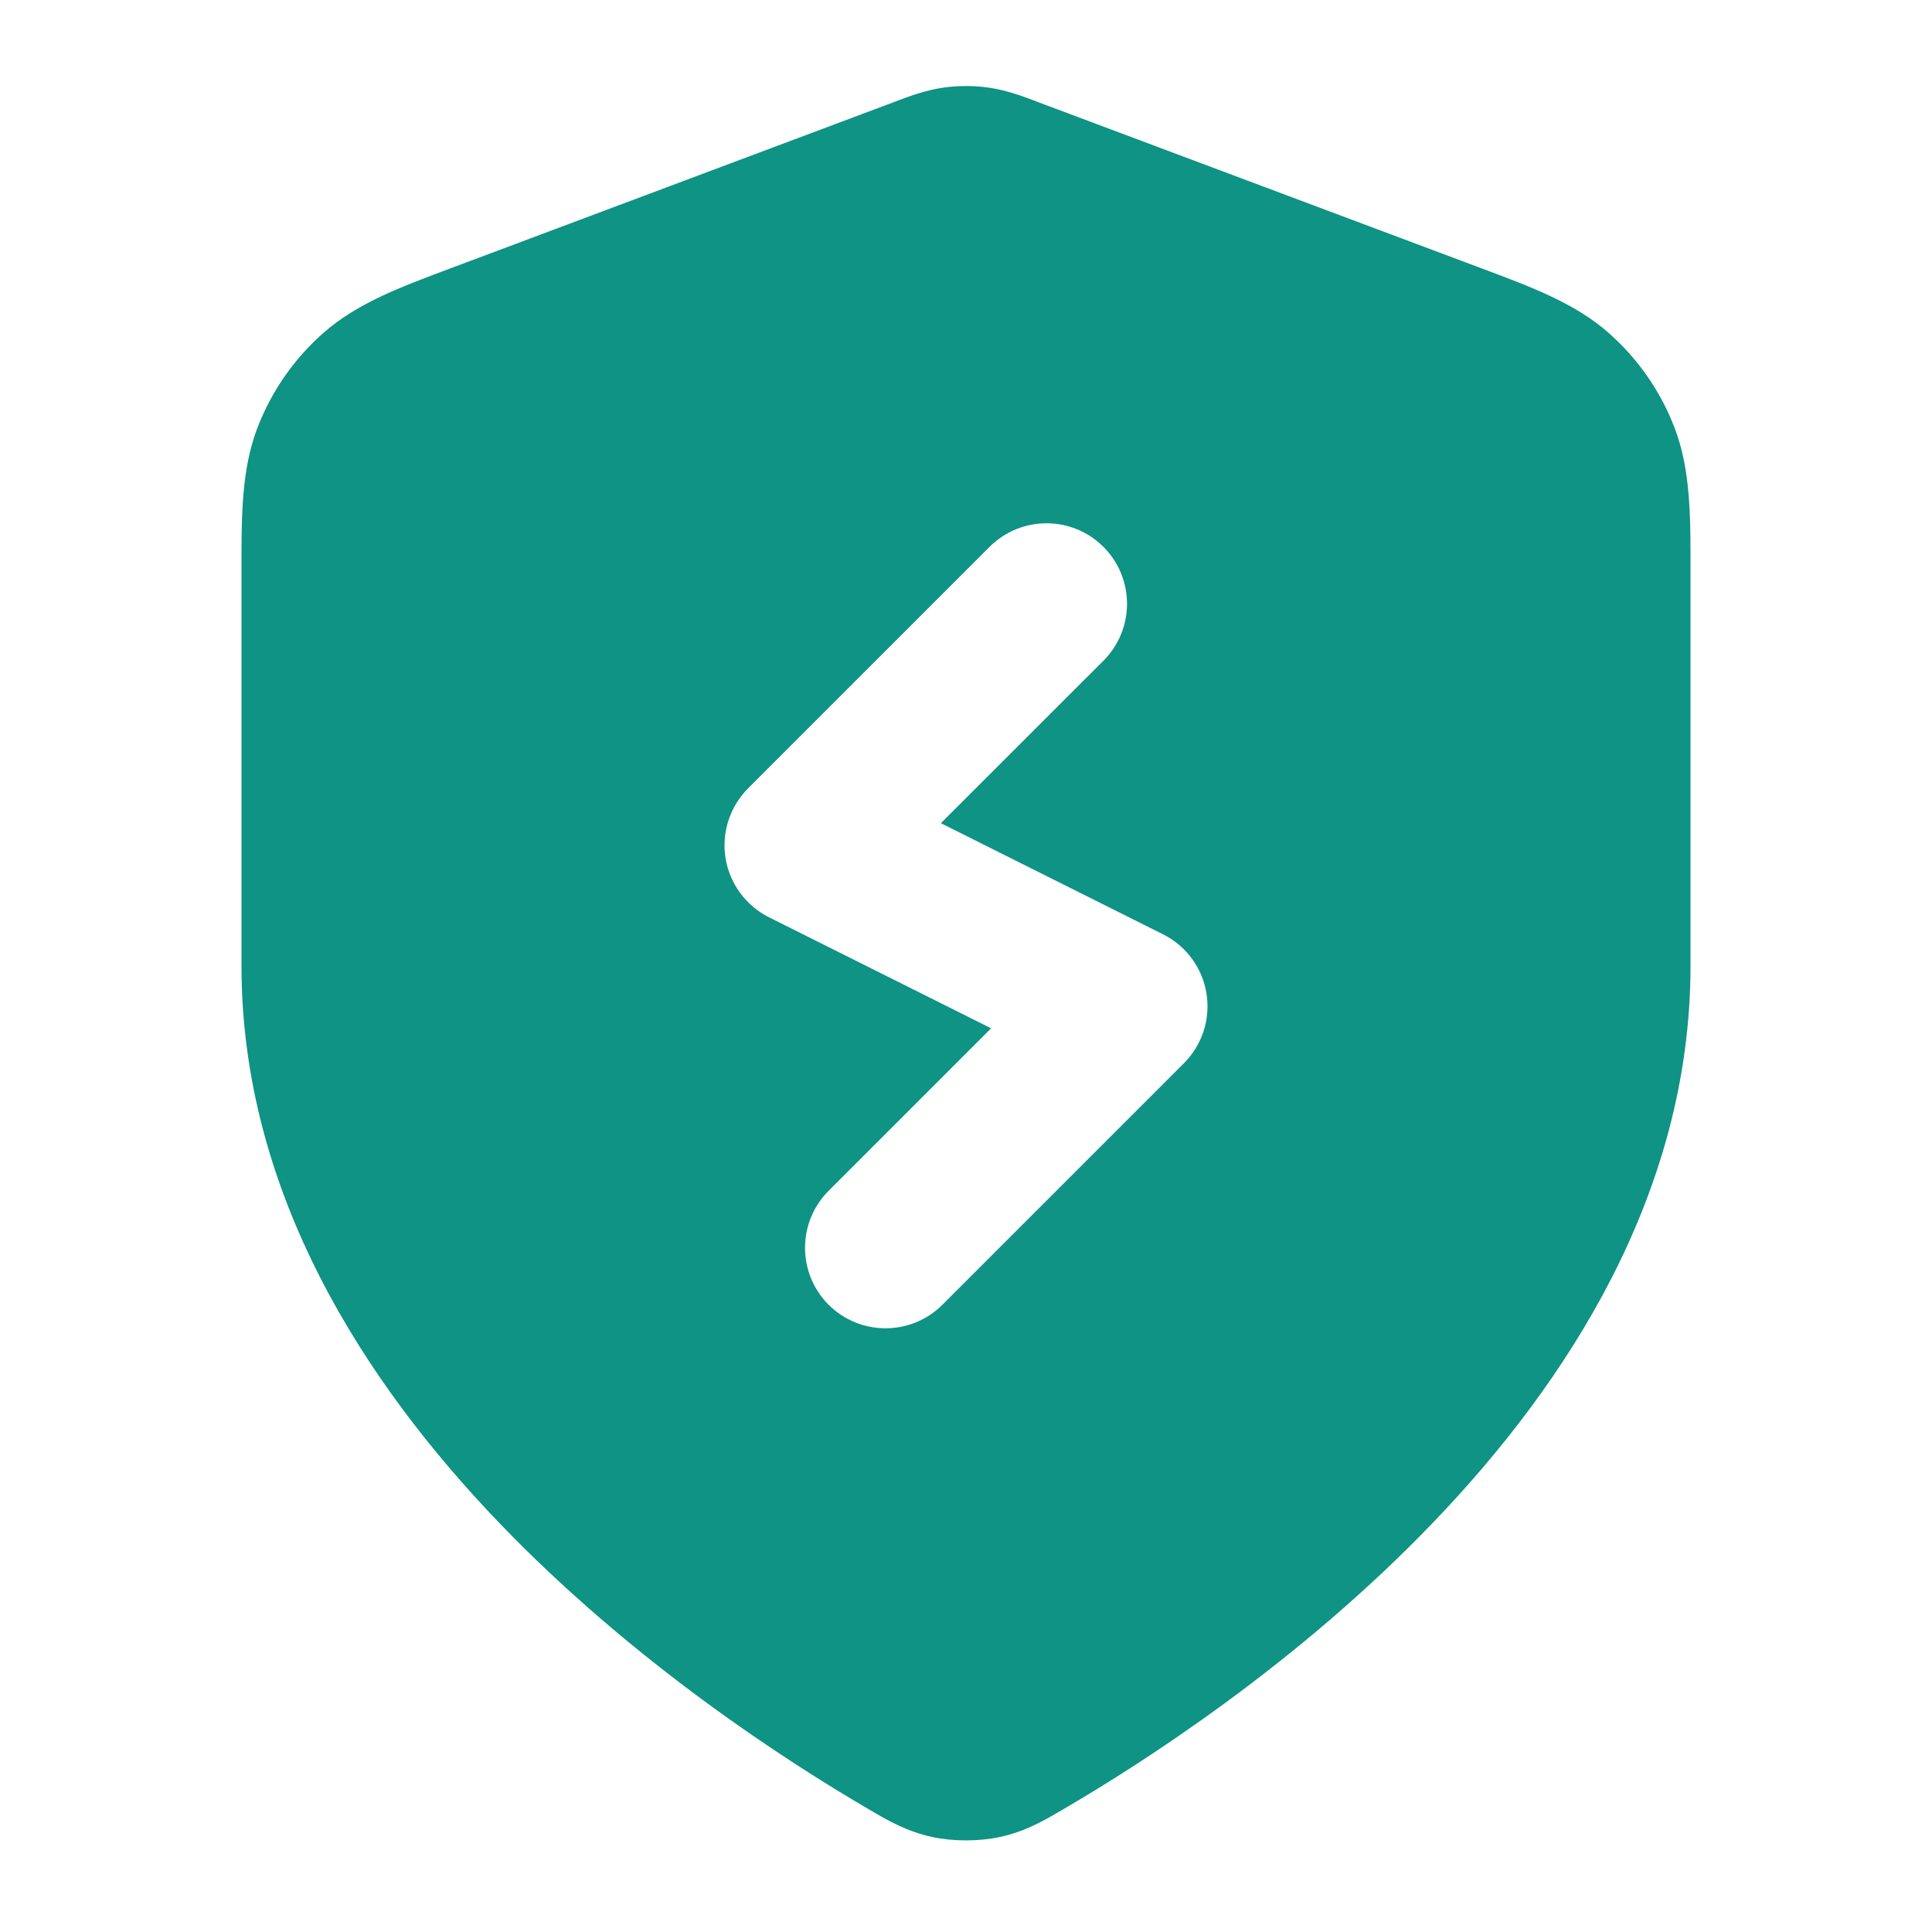 <svg xmlns="http://www.w3.org/2000/svg" width="24" height="24" viewBox="0 0 24 24" fill="none"><path fill-rule="evenodd" clip-rule="evenodd" d="M11.714 1.089C11.904 1.062 12.097 1.062 12.286 1.089C12.505 1.121 12.708 1.197 12.87 1.258L12.913 1.275L18.406 3.334C19.023 3.565 19.566 3.767 19.984 4.136C20.349 4.458 20.631 4.864 20.804 5.319C21.002 5.84 21.001 6.419 21 7.078L21 12C21 14.827 19.463 17.184 17.801 18.915C16.128 20.658 14.214 21.889 13.202 22.479L13.161 22.503C12.976 22.611 12.737 22.752 12.42 22.82C12.16 22.876 11.84 22.876 11.581 22.82C11.264 22.752 11.024 22.611 10.839 22.503L10.798 22.479C9.786 21.889 7.872 20.658 6.199 18.915C4.538 17.184 3 14.827 3 12L3 7.078C2.999 6.419 2.998 5.84 3.196 5.319C3.37 4.864 3.651 4.458 4.017 4.136C4.435 3.767 4.977 3.565 5.595 3.334L11.087 1.275L11.131 1.258C11.292 1.197 11.496 1.121 11.714 1.089ZM13.707 8.208C14.098 7.817 14.098 7.184 13.707 6.793C13.317 6.403 12.684 6.403 12.293 6.793L9.293 9.793C9.066 10.021 8.962 10.343 9.013 10.661C9.065 10.978 9.266 11.251 9.553 11.395L12.312 12.774L10.293 14.793C9.903 15.184 9.903 15.817 10.293 16.208C10.684 16.598 11.317 16.598 11.707 16.208L14.707 13.208C14.935 12.98 15.039 12.658 14.987 12.34C14.936 12.023 14.735 11.75 14.447 11.606L11.688 10.226L13.707 8.208Z" fill="#0E9384"></path></svg>